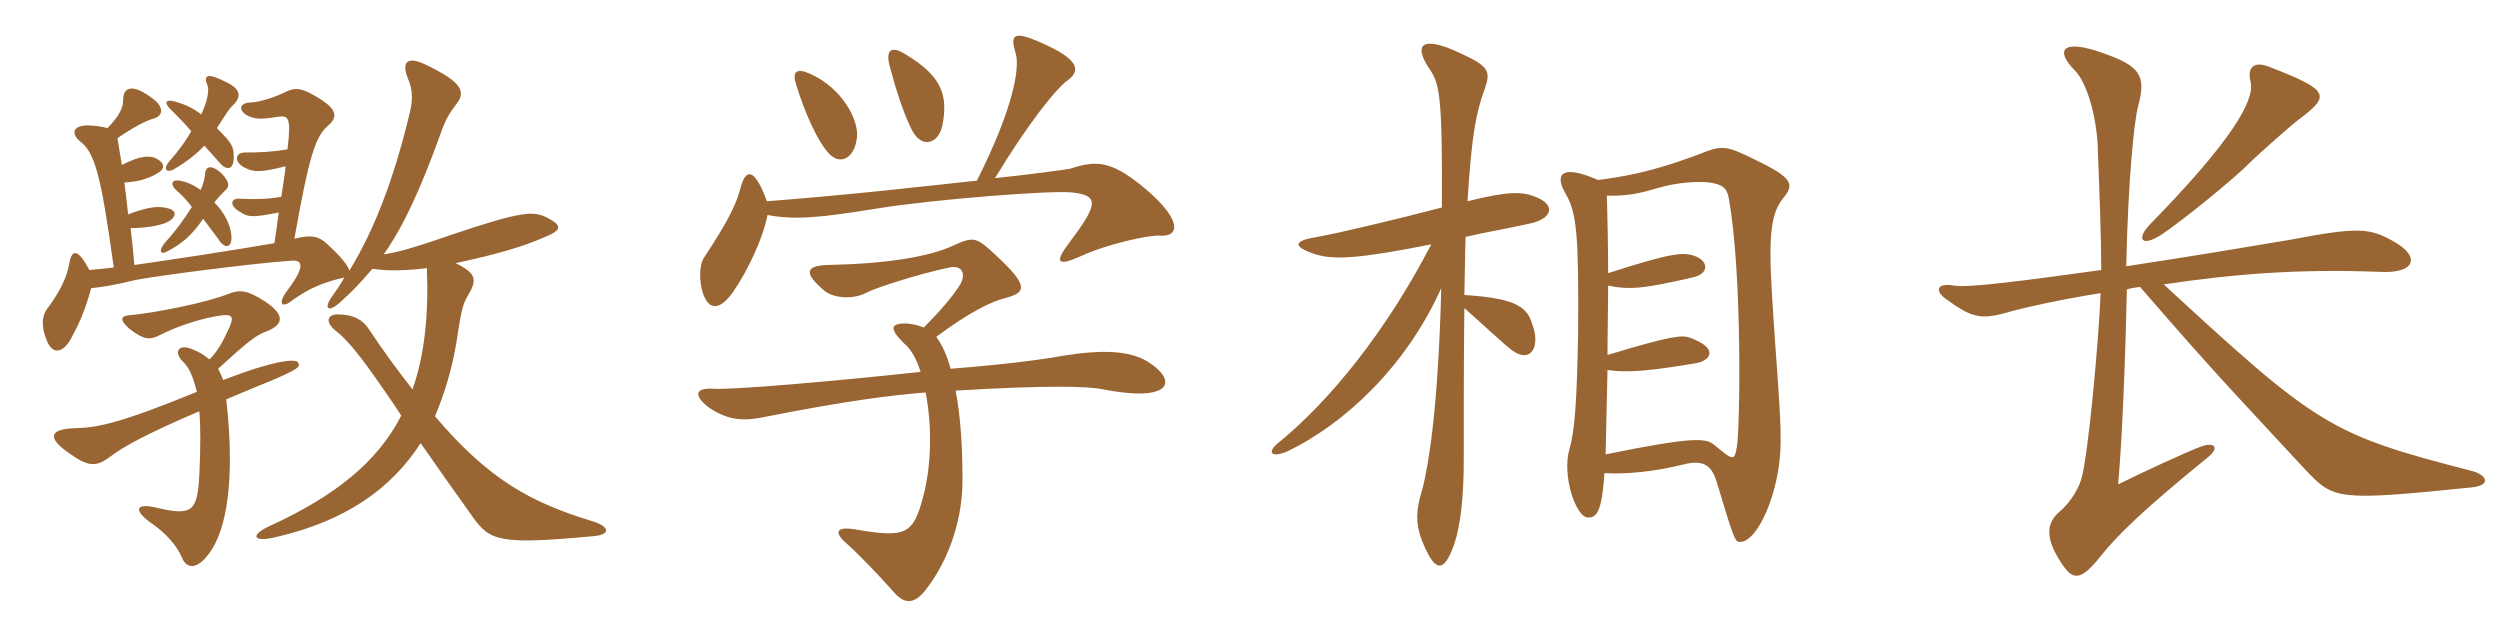 <svg xmlns="http://www.w3.org/2000/svg" xmlns:xlink="http://www.w3.org/1999/xlink" width="600" height="150"><path fill="#996633" padding="10" d="M50.25 86.25C49.20 85.35 47.85 84.45 46.20 83.85C42.90 82.35 41.40 84.45 44.10 87C45.45 88.35 46.35 90.45 47.25 94.05C28.50 101.70 23.40 102.60 18.30 102.75C11.85 102.90 11.25 105 16.35 108.60C21.30 112.20 23.10 112.05 26.40 109.65C29.40 107.25 35.85 103.80 47.85 98.70C48.15 102.45 48.15 107.40 47.85 113.70C47.40 122.85 46.20 123.90 37.35 121.80C32.85 120.75 31.95 122.25 35.70 125.10C39.90 127.95 42.45 130.95 43.65 133.80C44.85 136.80 47.70 136.80 50.85 131.85C55.20 124.95 56.10 111.75 54.30 95.85C57.60 94.50 60.90 93 64.80 91.50C71.70 88.50 72.15 88.05 71.55 87C70.95 86.10 66.45 86.25 53.55 91.20C53.25 90.30 52.80 89.40 52.35 88.50C59.55 81.90 61.50 80.40 64.05 79.50C68.10 77.85 68.40 75.60 63.75 72.45C59.40 69.60 57.60 69.45 54.90 70.50C49.80 72.60 36.90 75.15 31.50 75.60C28.95 75.75 28.50 76.65 31.05 78.90C34.50 81.60 36 81.60 38.10 80.55C43.05 78 48.75 76.35 52.80 75.75C55.65 75.30 56.25 75.90 55.05 78.60C53.40 82.20 52.05 84.60 50.25 86.25ZM48.75 52.50C49.95 54.15 51.15 55.65 52.35 57.30C54 60.15 56.25 59.55 55.35 55.35C54.90 53.40 53.85 51 51.45 48.60C52.35 47.40 53.10 46.65 54.30 45.45C55.05 44.70 55.05 43.65 53.25 41.70C50.70 39.30 49.20 39.90 49.20 42C49.05 43.20 48.75 44.25 48.15 45.60C46.95 44.70 45.60 43.95 43.80 43.50C41.10 42.75 40.50 44.25 42.75 46.05C43.65 46.80 44.85 48.15 46.05 49.65C44.55 52.05 42.60 54.90 39.75 58.05C37.95 60.15 38.40 61.35 40.20 60.30C43.95 58.35 46.20 56.25 48.75 52.50ZM49.05 34.95C50.25 36.30 51.45 37.65 52.65 39C54.45 41.10 56.10 40.80 56.10 37.65C56.10 35.10 55.65 34.35 52.05 30.75C54.30 27.30 54.90 26.25 55.65 25.50C58.05 23.40 57.75 21.45 54.75 19.95C49.65 17.25 48.75 18 49.80 20.55C50.25 21.60 49.80 24.30 48.30 27.45C46.35 25.95 44.70 25.20 42.30 24.45C39.90 23.70 39.15 24.45 40.95 26.25C42.75 28.05 44.40 29.70 45.90 31.50C44.55 33.90 42.90 36.15 40.65 38.70C39 40.65 40.05 41.55 41.70 40.65C45 38.70 47.40 36.75 49.05 34.95ZM102.45 64.35C102.90 75.90 101.85 85.35 99 93.45C95.70 89.25 92.25 84.60 88.35 78.75C87.15 76.95 85.05 75.45 81 75.45C78.60 75.45 77.85 77.25 80.70 79.50C82.50 80.85 85.20 83.70 89.85 90.30C92.25 93.75 94.50 96.90 96.30 99.75C90.45 111.15 80.10 119.10 65.25 126C59.70 128.40 60.60 130.35 66.45 128.85C82.50 125.10 93.75 117.60 100.95 106.35C105 112.20 108.75 117.45 113.55 124.20C117.60 129.75 119.70 130.80 142.20 128.70C146.55 128.40 146.55 126.45 142.20 125.10C127.95 120.75 117.60 115.50 104.40 99.90C106.65 94.50 108.60 88.35 109.65 81.45C110.70 74.70 111 73.20 112.20 71.10C114.45 67.35 114.60 65.70 109.35 63.15C119.85 60.90 125.70 59.10 130.50 57C135 55.20 135 54.15 131.25 52.20C127.95 50.55 125.10 50.70 108.15 56.40C98.70 59.70 95.10 60.60 92.10 61.05C96.90 54.15 100.80 45.75 105.90 31.65C106.95 28.65 107.85 27.15 109.80 24.60C111.75 21.90 110.70 19.50 101.70 15.30C97.65 13.50 96.45 15 97.80 18.60C99.15 21.60 99.15 24.30 98.10 28.05C94.50 42.90 89.85 55.20 83.85 64.95C83.55 63.75 81.90 61.65 78.45 58.50C76.50 56.70 74.70 56.25 70.65 57.30C74.25 37.05 75.75 32.70 78.75 30.15C81.15 28.05 81 26.10 75.75 23.10C72 20.85 70.50 21 67.95 22.35C64.65 23.85 61.50 24.60 60 24.60C57.30 24.75 57.15 26.70 59.70 27.90C61.50 28.65 62.85 28.65 66.60 28.05C69.30 27.60 69.90 28.20 69 35.85C65.25 36.45 62.55 36.60 58.80 36.60C56.40 36.60 56.10 38.85 58.65 40.20C60.90 41.40 62.55 41.40 68.55 39.90C68.25 42.75 67.80 45.15 67.50 47.25C63.75 47.85 60.75 47.85 57.75 47.70C55.50 47.40 54.75 49.20 57.60 50.85C59.55 52.20 60.75 52.20 66.90 51C66.45 54.45 66.15 56.55 65.85 58.35C56.55 60 42.60 62.10 32.25 63.60C31.95 60.15 31.65 57.30 31.35 54.75C34.20 54.75 37.65 54.30 39.60 53.55C42.30 52.50 42.60 50.70 40.65 50.10C38.40 49.35 35.85 49.50 30.75 51.45C30.45 48.60 30.15 45.90 29.85 43.80C32.55 43.65 34.80 43.20 37.35 41.85C39.75 40.65 39.45 39.30 38.10 38.40C36.15 37.05 33.60 37.35 29.25 39.60C28.80 37.05 28.50 34.95 28.20 33.15C32.40 30.30 35.10 28.95 36.75 28.50C39.15 27.90 39.60 25.65 36.30 23.40C31.65 19.95 29.55 21 29.55 24C29.55 25.95 28.65 27.75 25.80 30.75C24.75 30.45 23.85 30.30 22.20 30.15C17.55 29.70 16.80 31.95 19.20 33.90C22.65 36.60 24.15 41.25 27.30 64.20C24.90 64.50 22.95 64.65 21.45 64.80C18.75 59.70 17.25 59.70 16.65 63.15C16.05 66.75 14.10 70.35 11.55 73.80C9.90 75.75 9.90 78.60 11.25 81.75C12.45 84.90 14.85 85.05 16.95 81.45C18.90 77.85 20.25 75 21.90 69.15C23.70 69 27 68.55 32.55 67.20C36.90 66.30 60.75 63.15 70.20 62.55C72.60 62.40 73.20 64.05 69.15 69.45C66.45 72.90 67.65 74.10 70.05 72.15C74.40 69 78 67.65 82.65 66.60C81.75 68.25 80.85 69.45 79.95 70.80C77.40 74.10 78.75 75.30 81.90 72.30C84.60 69.90 86.40 67.95 89.40 64.50C92.85 65.10 97.50 64.95 102.45 64.35ZM226.20 30C227.55 22.80 226.05 18.30 217.35 13.05C214.05 10.95 212.55 11.85 213.45 15.60C214.95 21.30 216.75 27 218.85 31.20C221.25 35.85 225.30 34.50 226.20 30ZM205.65 33.15C206.25 28.95 202.20 21.15 194.40 17.70C191.10 16.20 190.05 17.25 191.10 20.40C193.35 27.60 196.05 33.30 198.45 36.30C201.45 40.05 205.05 38.10 205.65 33.15ZM278.10 56.55C283.95 57 283.20 51.90 273.60 44.25C266.55 38.70 263.10 38.40 256.80 40.50C256.05 40.65 246.30 42 238.80 42.75C246.90 29.40 253.05 21.90 255.75 19.65C259.05 17.40 259.80 14.85 251.10 10.80C243 7.05 242.40 8.25 243.75 12.75C244.80 16.20 243.30 25.80 234.45 43.35C220.65 44.85 203.55 46.80 184.05 48.30C181.05 40.05 178.95 40.50 177.75 45C176.70 49.05 174.90 52.80 168.90 61.95C167.85 63.45 167.70 67.50 168.75 70.50C170.10 74.40 172.65 74.70 175.95 70.05C179.55 64.80 183.15 57.15 184.20 51.60C190.80 52.80 196.35 52.35 211.05 49.95C224.25 47.85 252.60 45.60 257.40 46.20C263.85 46.95 263.55 49.05 256.65 58.20C253.05 63 253.65 64.05 259.35 61.50C265.80 58.50 275.85 56.40 278.10 56.55ZM275.55 86.85C271.20 84.15 264.75 83.85 255.30 85.35C252.15 85.95 243.45 87.30 228.15 88.50C227.25 85.20 226.05 82.65 224.70 80.85C232.50 75 238.05 72.30 241.20 71.55C246.30 70.20 247.05 68.70 238.95 61.20C234.30 56.85 233.70 56.70 228.75 58.95C222.90 61.65 212.85 63.30 198.60 63.60C193.50 63.75 192.60 65.40 198 69.90C200.40 71.70 205.05 71.85 208.05 70.20C210.30 69 220.65 65.70 227.85 64.20C230.70 63.60 231.90 65.40 230.55 68.10C228.90 70.80 226.05 74.25 221.70 78.60C218.40 77.25 214.95 77.40 214.50 78.45C214.20 79.35 215.25 80.70 216.90 82.35C218.55 83.70 219.90 85.95 220.95 89.25C200.10 91.50 175.95 93.60 171.15 93.30C166.65 93 166.35 95.10 170.55 98.10C175.05 100.95 178.65 101.10 183.60 100.05C202.50 96.30 214.05 94.80 222.15 94.20C223.65 101.85 223.65 111.45 221.55 119.25C219.15 128.25 217.50 129.15 205.20 127.05C200.55 126.30 200.10 127.80 203.25 130.50C205.65 132.60 210.60 137.70 214.20 141.75C216.90 145.05 219.30 145.20 222.15 141.60C228.30 133.65 231 123.75 231 115.35C231 107.40 230.55 99.90 229.35 93.75C251.55 92.40 261.30 92.70 264.75 93.45C280.80 96.60 283.05 91.65 275.55 86.85ZM368.55 47.25C365.10 45.90 361.95 45.90 352.20 48.30C353.25 31.65 354.30 27 356.40 21.15C357.75 17.10 357.45 15.90 350.10 12.60C341.40 8.55 339.30 10.65 342.75 16.05C345.45 19.95 346.20 21.75 346.05 49.80C335.10 52.65 321.30 55.95 316.20 56.85C310.50 57.75 309.90 59.10 315.75 61.05C320.25 62.40 326.10 62.10 343.50 58.65C332.70 79.50 319.20 96.15 306.90 106.20C304.05 108.45 304.95 109.95 308.70 108.45C322.65 101.85 337.50 87.90 345.90 69.15C345.15 98.85 342.75 111.90 341.40 117.30C339.75 122.55 339.75 125.40 341.10 129.30C344.10 136.95 346.35 138.30 349.05 130.50C350.55 126 351.30 118.95 351.30 110.70C351.30 98.40 351.30 85.05 351.45 73.95C356.40 78.30 360.60 82.35 363 84.15C367.35 87.30 369.90 83.25 367.65 77.55C366.45 73.50 363.30 71.55 351.45 70.80C351.60 65.25 351.60 60.45 351.75 56.85C356.10 55.80 362.40 54.75 367.65 53.55C372.45 52.35 373.50 49.20 368.55 47.25ZM427.95 47.55C430.80 44.25 430.20 42.60 421.05 38.25C414.75 35.10 413.40 34.95 409.65 36.30C400.35 39.90 393.15 42 383.55 43.20C375 39.45 372.90 41.55 375.75 46.50C378.45 51.15 378.90 56.40 378.75 79.80C378.45 96 378 103.20 376.65 107.85C374.85 114 378.15 124.20 381.15 124.20C382.95 124.20 384.45 123.45 385.05 113.55C390 113.85 397.05 113.25 404.10 111.45C408.90 110.25 410.85 111.75 412.05 115.80C415.95 128.85 416.40 129.90 417.30 130.05C421.65 130.65 427.20 118.20 427.35 106.50C427.50 99.30 426.15 85.80 425.25 70.20C424.35 55.50 425.25 51 427.95 47.55ZM416.85 107.25C416.25 110.70 415.95 110.55 411.45 106.80C409.50 105.15 406.65 104.70 385.35 109.05C385.50 103.35 385.65 96.30 385.80 88.80C390.60 89.55 396.45 88.95 407.10 87.15C410.55 86.55 412.65 83.55 405.45 81C403.65 80.40 401.10 80.55 385.80 85.20C385.80 79.65 385.95 73.95 385.95 68.55C391.20 69.60 394.35 69.30 406.20 66.60C410.25 65.70 409.95 62.85 407.25 61.65C404.25 60.30 401.40 60.60 385.95 65.55C385.95 58.80 385.80 52.35 385.65 46.95C390.60 47.10 393.75 46.35 397.80 45.15C402.75 43.65 408 43.50 410.25 43.80C413.25 44.25 414.45 45 414.90 47.55C418.20 65.70 417.60 103.20 416.85 107.25ZM551.55 28.80C559.35 22.95 559.35 21.75 544.65 16.05C540.90 14.55 539.25 16.20 540.15 19.65C541.20 24.30 535.20 34.20 516 53.85C512.55 57.45 514.05 59.40 518.85 56.25C523.20 53.40 536.25 42.90 540.15 38.85C541.65 37.35 549.75 30.15 551.55 28.80ZM592.95 117C598.20 116.55 596.85 113.85 592.95 112.95C559.20 104.25 556.20 102.30 519.30 68.25C536.55 65.70 551.85 64.50 571.20 65.25C579.90 65.70 580.80 61.50 574.65 58.05C568.65 54.60 565.95 54.45 549.30 57.60C538.65 59.40 524.25 61.80 510.30 63.90C510.75 42.60 512.25 28.65 513.15 25.50C515.10 18.15 513.75 15.90 504.75 12.75C494.70 9.15 493.20 12.15 498 16.95C500.40 19.35 502.80 26.10 503.40 34.05C503.85 45.15 504.30 57.15 504.30 64.80C487.05 67.20 472.35 69.15 469.05 68.55C464.85 67.80 464.25 69.75 466.95 71.70C473.70 76.65 475.65 76.80 483.30 74.55C486.15 73.80 493.80 72 504.15 70.35C503.70 81.75 501.15 109.65 499.50 115.05C498.45 118.35 496.05 121.35 494.40 122.70C490.95 125.55 490.95 129.30 494.55 134.85C497.40 139.35 499.20 139.65 504.15 133.50C507.90 128.70 514.50 122.25 529.65 109.95C532.95 107.40 531.45 106.05 528.45 107.10C525.75 108 513.75 113.55 508.35 116.25C509.40 104.85 510.15 83.70 510.45 69.45C511.50 69.15 512.55 69 513.60 68.85C532.80 91.05 538.80 97.05 553.35 112.80C560.10 119.85 560.70 120.30 592.95 117Z"/></svg>